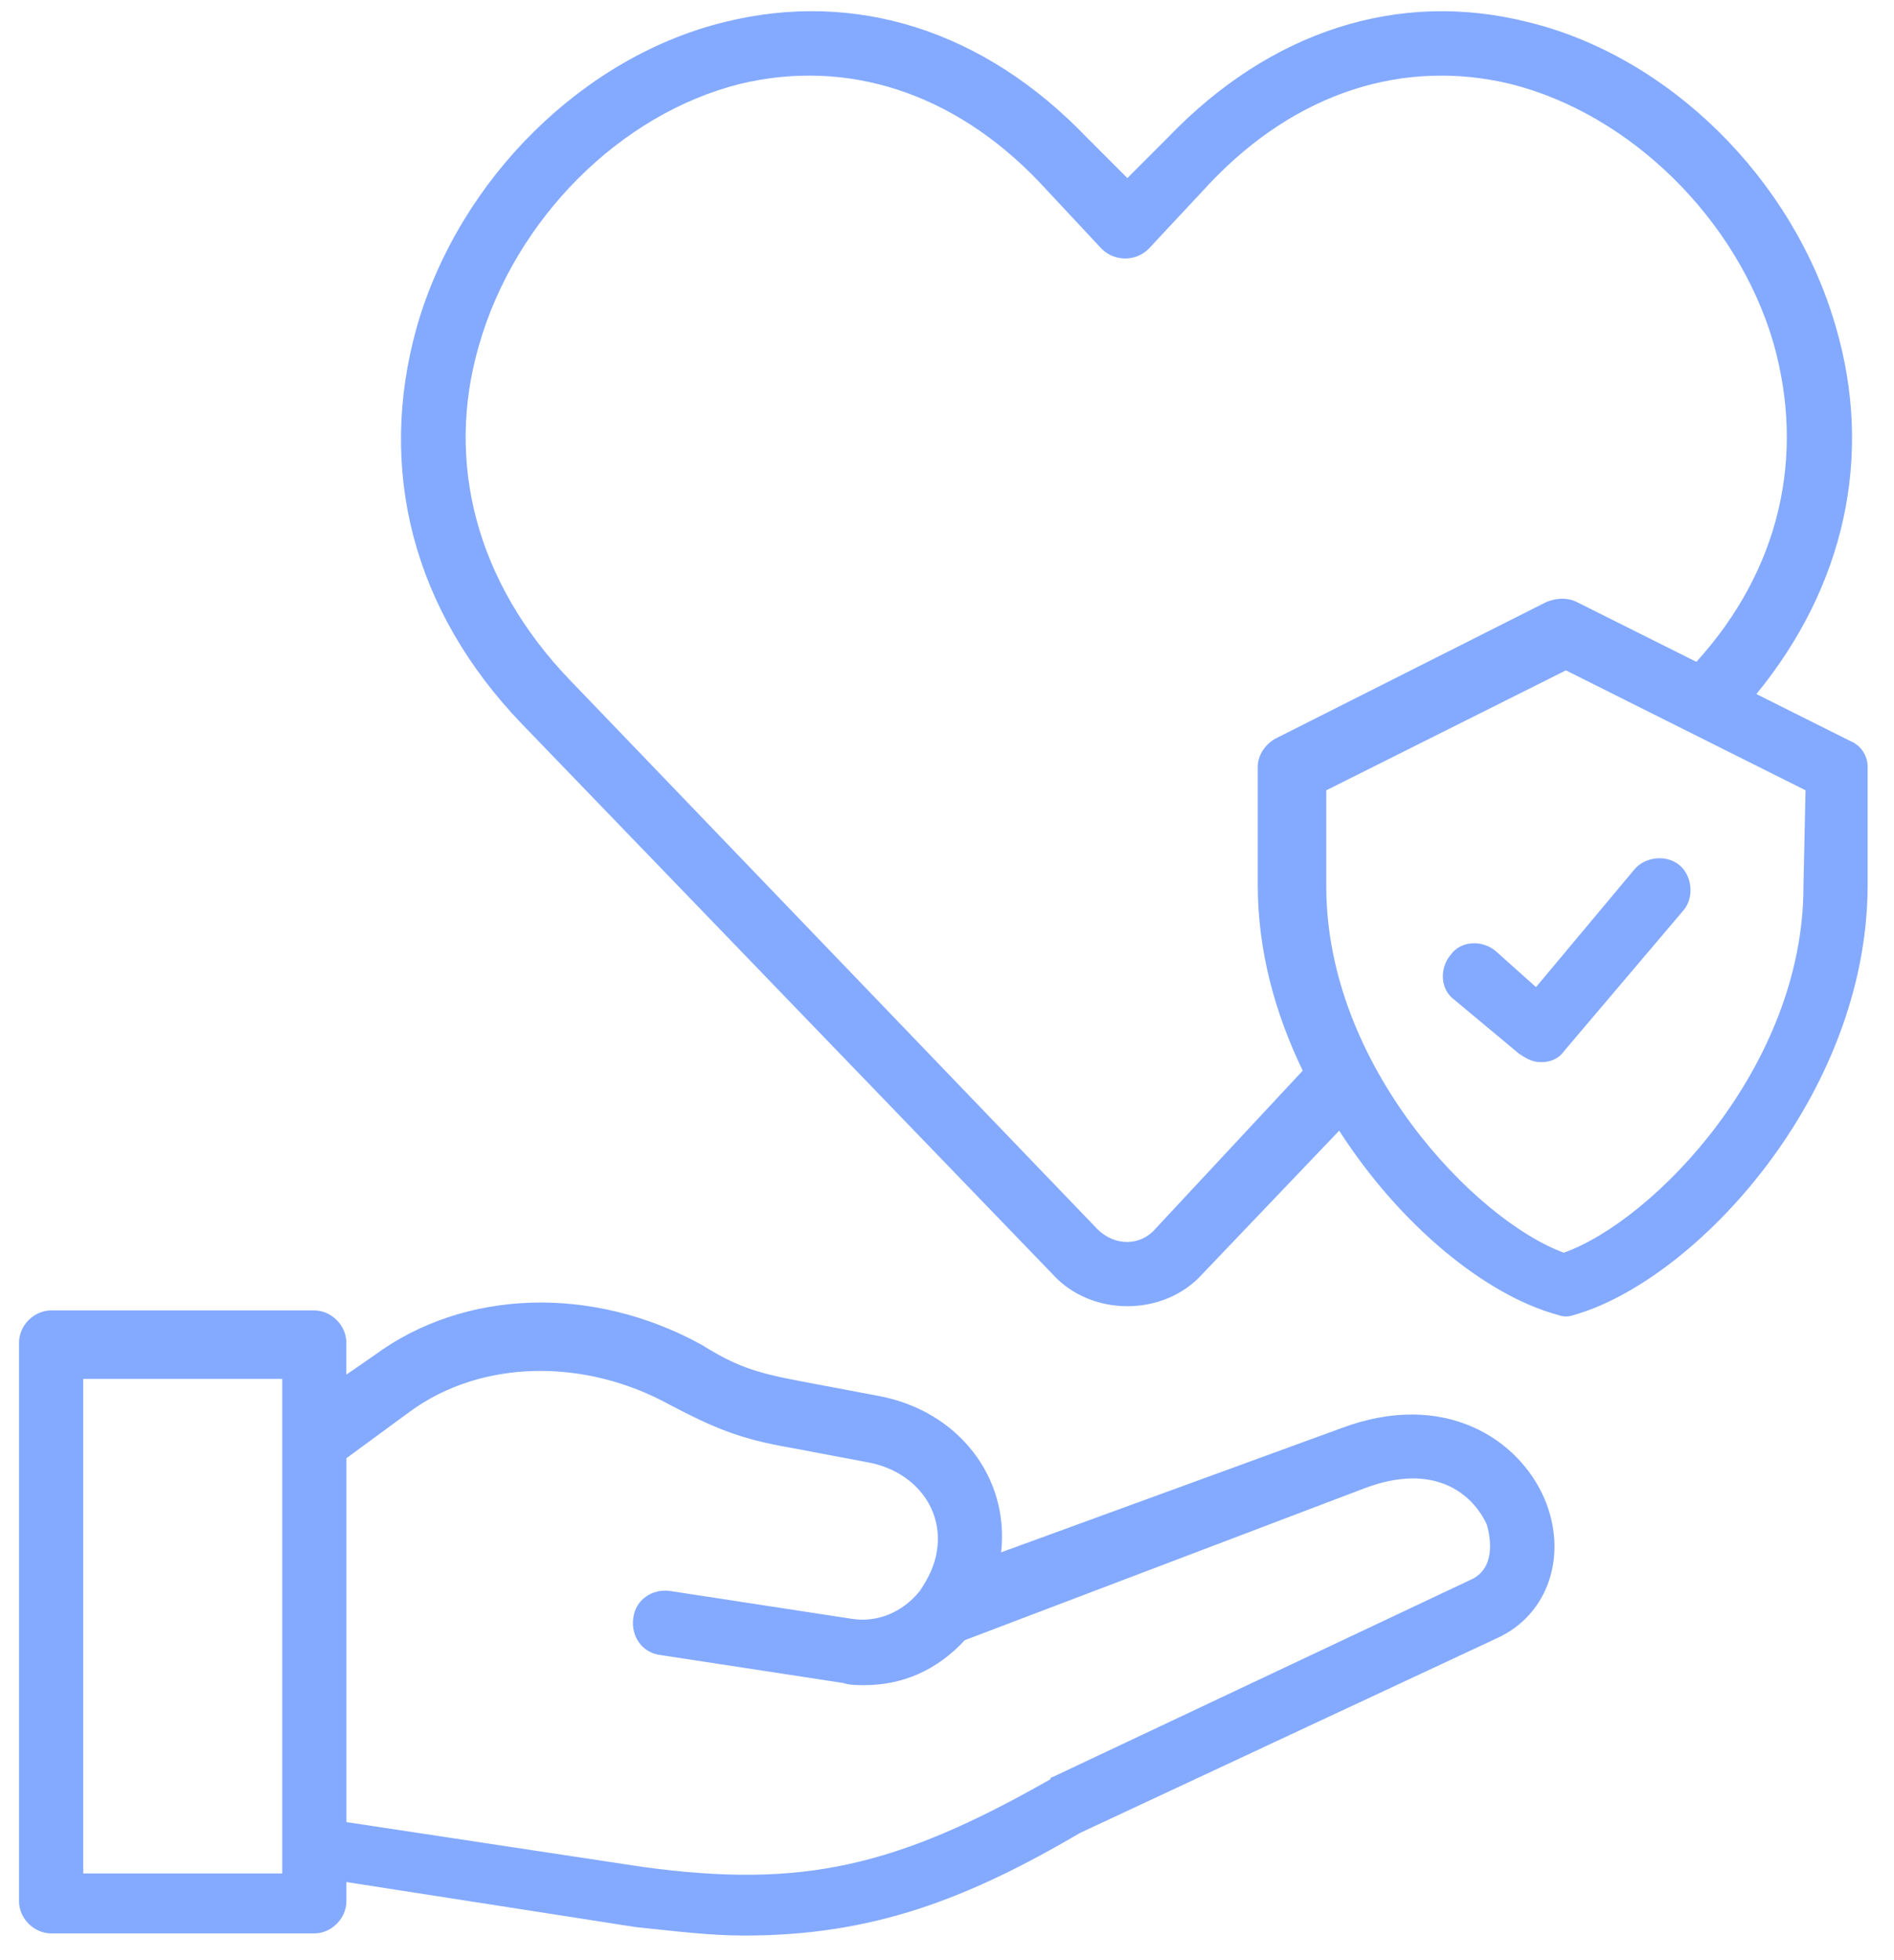 <svg width="58" height="60" viewBox="0 0 58 60" fill="none" xmlns="http://www.w3.org/2000/svg">
<path d="M41.076 43.716L30.657 47.517C30.918 45.224 29.346 43.191 26.923 42.733L24.499 42.275C23.122 42.014 22.533 41.817 21.484 41.162C18.141 39.327 14.21 39.457 11.458 41.489L10.606 42.078V41.095C10.606 40.571 10.148 40.112 9.623 40.112H1.566C1.041 40.112 0.583 40.571 0.583 41.095V58.198C0.583 58.723 1.041 59.181 1.566 59.181H9.626C10.15 59.181 10.608 58.723 10.608 58.198V57.609L19.454 58.986C20.698 59.117 21.747 59.247 22.797 59.247C26.728 59.247 29.61 58.134 33.083 56.102L45.857 50.138C47.429 49.416 48.02 47.584 47.298 45.879C46.512 44.044 44.219 42.536 41.076 43.716ZM8.643 57.346H2.549V42.209H8.643V57.346ZM45.008 48.37L32.231 54.397C32.231 54.397 32.164 54.397 32.164 54.464C27.447 57.151 24.562 57.806 19.715 57.151L10.609 55.774V44.635L12.574 43.194C14.737 41.623 17.883 41.556 20.504 42.997C21.881 43.719 22.667 44.047 24.174 44.308L26.598 44.766C27.975 45.027 28.891 46.143 28.694 47.453C28.628 47.911 28.433 48.306 28.169 48.697C27.645 49.352 26.859 49.68 26.073 49.55L20.504 48.697C19.979 48.631 19.454 48.958 19.39 49.55C19.324 50.074 19.652 50.599 20.243 50.663L25.812 51.515C26.009 51.582 26.27 51.582 26.467 51.582C27.647 51.582 28.694 51.124 29.546 50.205L41.796 45.552C43.892 44.766 45.072 45.682 45.53 46.665C45.663 47.123 45.793 48.042 45.008 48.37Z" fill="#84AAFF"/>
<path d="M56.668 22.686L53.786 21.245C56.473 17.969 57.39 13.97 56.21 9.976C54.899 5.456 51.099 1.718 46.776 0.672C42.844 -0.313 38.913 0.931 35.767 4.207L34.524 5.451L33.28 4.207C30.134 0.931 26.203 -0.313 22.208 0.67C17.882 1.719 14.084 5.453 12.774 9.973C11.53 14.362 12.643 18.688 15.983 22.161L32.231 39C32.82 39.655 33.672 39.983 34.524 39.983C35.377 39.983 36.229 39.655 36.818 39L41.01 34.61C42.909 37.559 45.53 39.655 47.693 40.246C47.89 40.313 48.02 40.313 48.217 40.246C51.888 39.197 57.193 33.564 57.193 27.075V23.471C57.193 23.144 56.995 22.816 56.668 22.686ZM35.373 37.623C34.915 38.147 34.129 38.147 33.605 37.623L17.421 20.784C14.603 17.836 13.62 14.165 14.67 10.561C15.783 6.697 18.993 3.487 22.663 2.568C25.939 1.783 29.215 2.829 31.836 5.583L33.735 7.616C34.129 8.01 34.785 8.01 35.176 7.616L37.075 5.583C39.696 2.832 42.972 1.783 46.248 2.568C49.919 3.485 53.195 6.697 54.308 10.498C55.291 13.971 54.505 17.445 51.948 20.259L48.278 18.424C48.017 18.294 47.689 18.294 47.362 18.424L39.041 22.617C38.714 22.814 38.516 23.141 38.516 23.469V27.073C38.516 29.105 39.041 31.004 39.893 32.773L35.373 37.623ZM55.227 27.139C55.227 32.642 50.641 37.362 47.889 38.345C45.202 37.362 40.615 32.645 40.615 27.139V24.191L47.953 20.52L55.291 24.191L55.227 27.139Z" fill="#84AAFF"/>
<path d="M45.793 29.104C45.399 28.777 44.744 28.777 44.416 29.235C44.088 29.629 44.088 30.284 44.547 30.612L46.512 32.25C46.709 32.38 46.906 32.511 47.167 32.511H47.234C47.495 32.511 47.759 32.38 47.889 32.183L51.559 27.858C51.887 27.464 51.821 26.808 51.429 26.481C51.035 26.153 50.38 26.22 50.052 26.611L47.037 30.215L45.793 29.104Z" fill="#84AAFF"/>
</svg>
